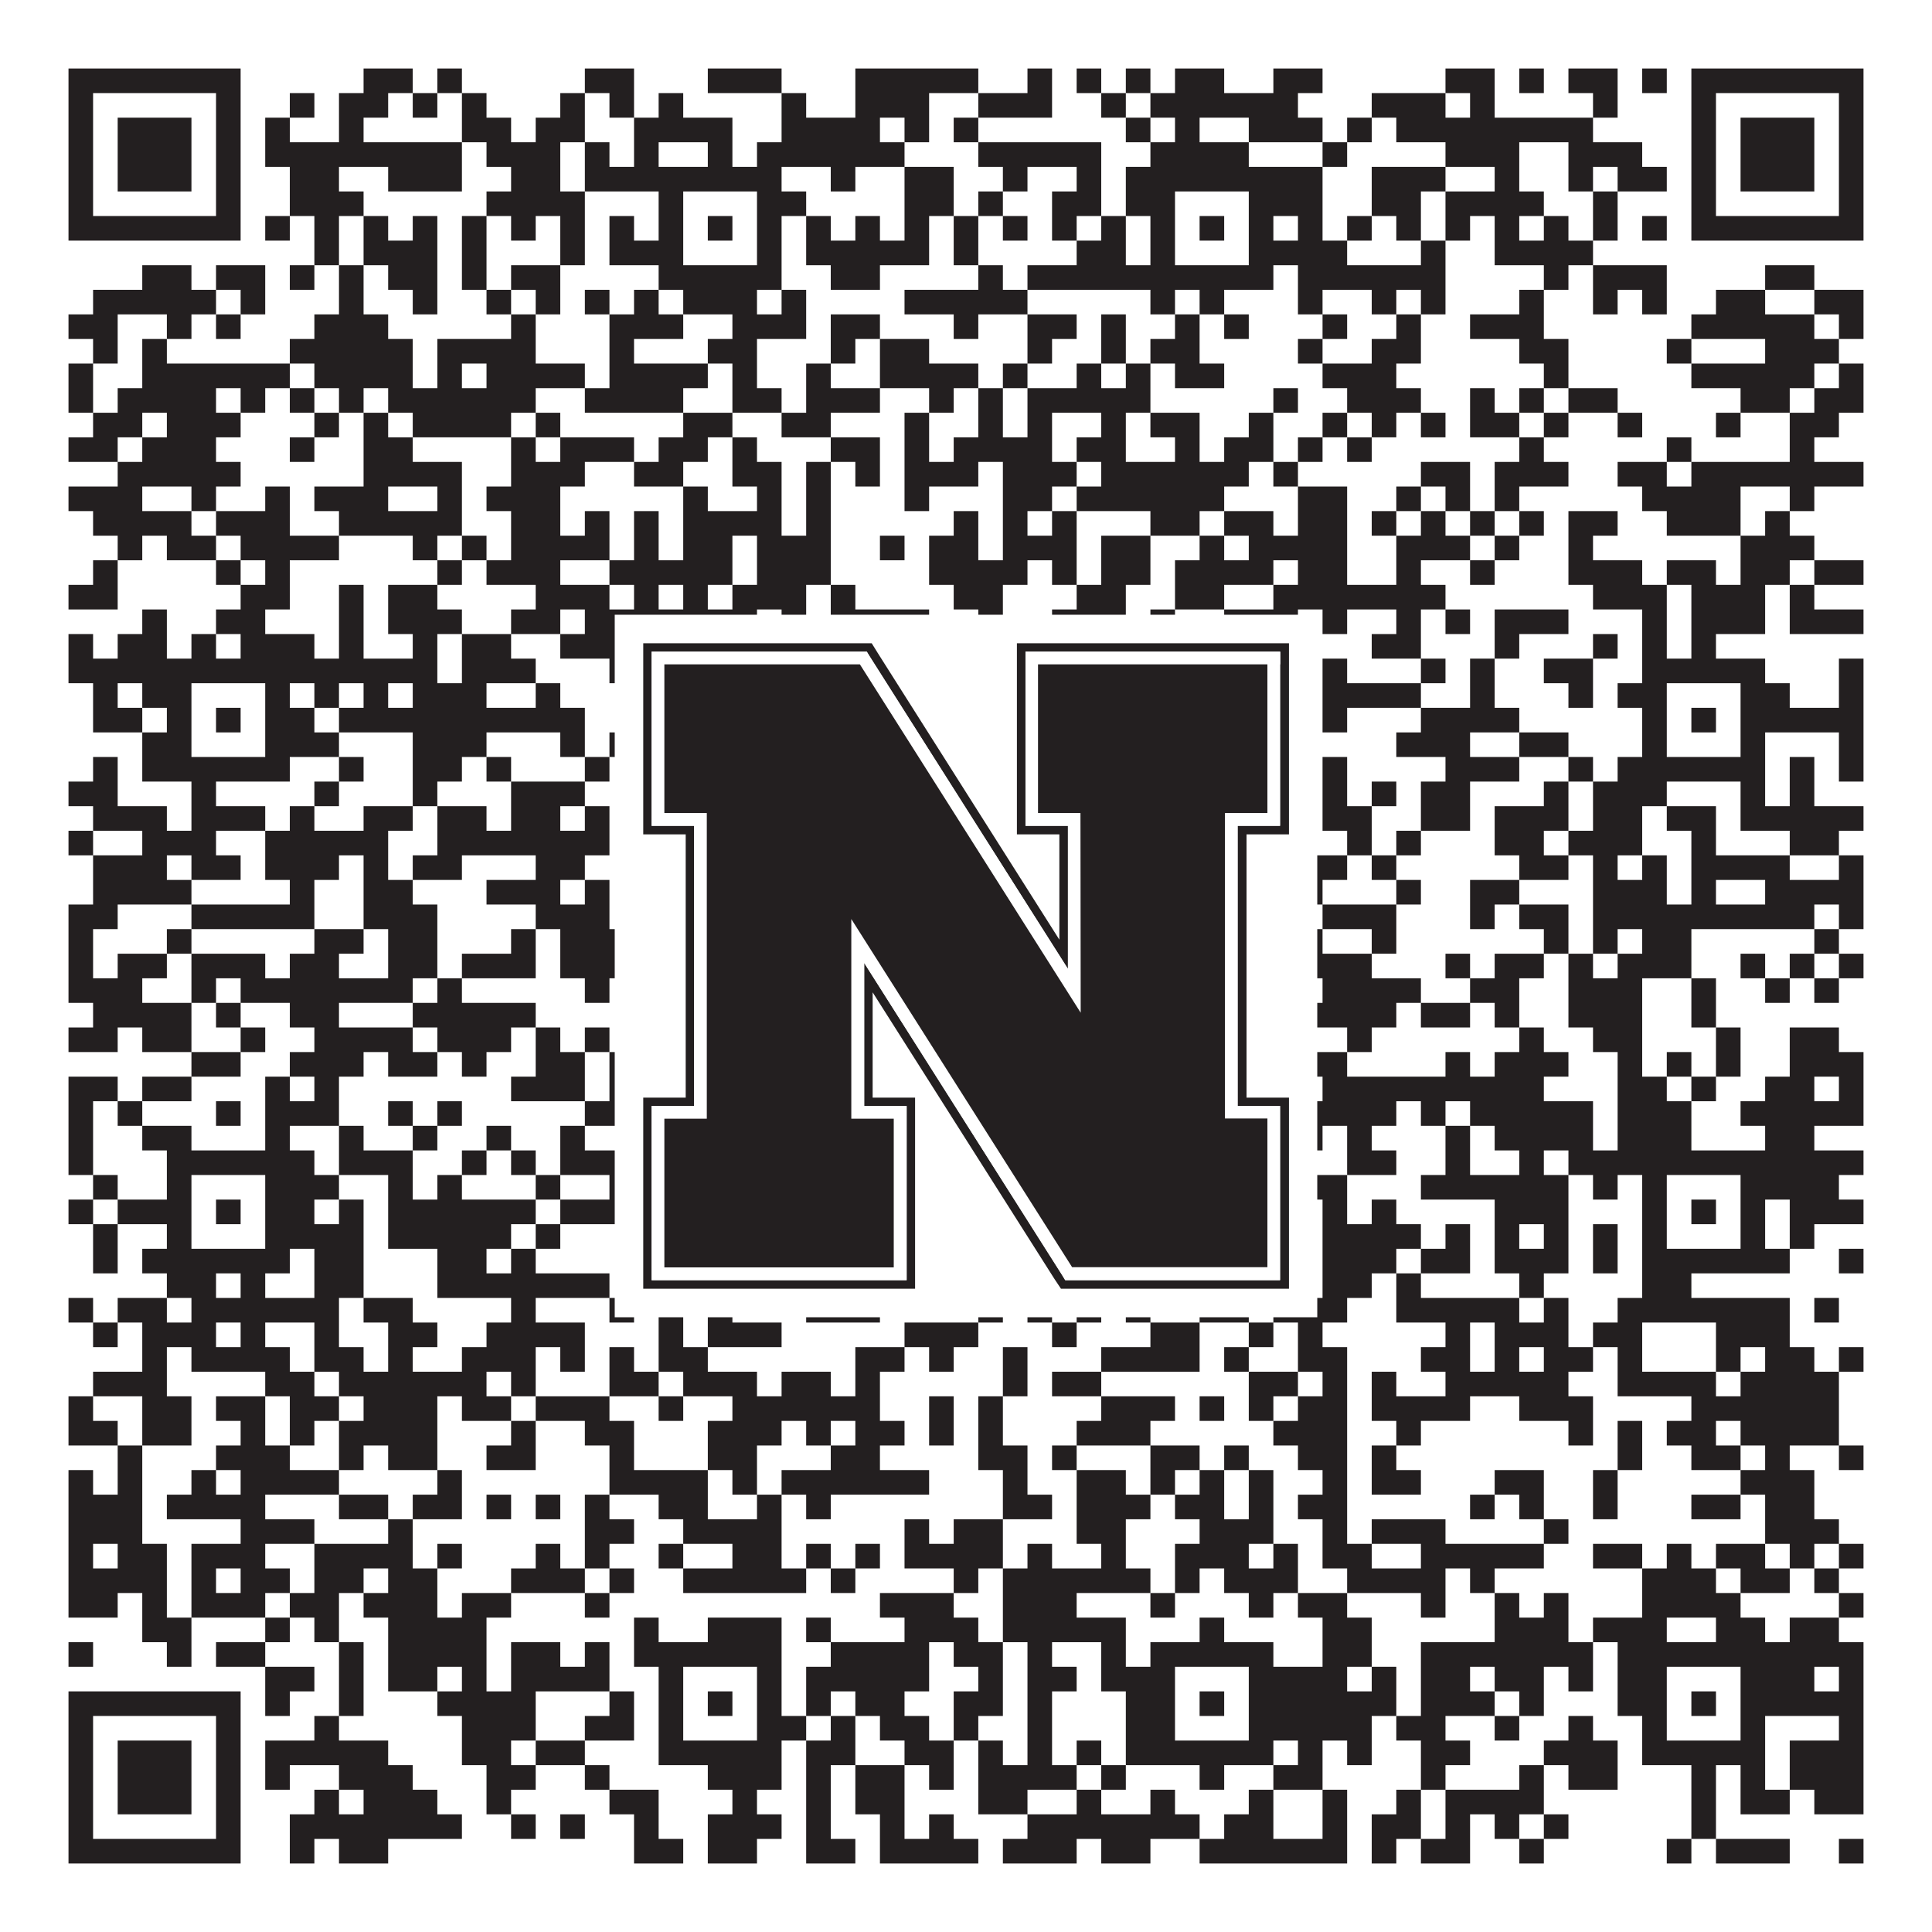 <?xml version="1.0"?>
<svg xmlns="http://www.w3.org/2000/svg" xmlns:xlink="http://www.w3.org/1999/xlink" version="1.1" width="1100px" height="1100px" viewBox="0 0 1100 1100"><rect x="0" y="0" width="1100" height="1100" fill="#ffffff" fill-opacity="1"/><path fill="#231f20" fill-opacity="1" d="M39,39L137,39L137,53L39,53ZM207,39L235,39L235,53L207,53ZM249,39L263,39L263,53L249,53ZM333,39L361,39L361,53L333,53ZM403,39L445,39L445,53L403,53ZM487,39L557,39L557,53L487,53ZM585,39L599,39L599,53L585,53ZM613,39L627,39L627,53L613,53ZM641,39L655,39L655,53L641,53ZM669,39L697,39L697,53L669,53ZM725,39L753,39L753,53L725,53ZM823,39L851,39L851,53L823,53ZM865,39L879,39L879,53L865,53ZM893,39L921,39L921,53L893,53ZM935,39L949,39L949,53L935,53ZM963,39L1061,39L1061,53L963,53ZM39,53L53,53L53,67L39,67ZM123,53L137,53L137,67L123,67ZM165,53L179,53L179,67L165,67ZM193,53L221,53L221,67L193,67ZM235,53L249,53L249,67L235,67ZM263,53L277,53L277,67L263,67ZM319,53L333,53L333,67L319,67ZM347,53L361,53L361,67L347,67ZM375,53L389,53L389,67L375,67ZM445,53L459,53L459,67L445,67ZM487,53L529,53L529,67L487,67ZM557,53L599,53L599,67L557,67ZM627,53L641,53L641,67L627,67ZM655,53L739,53L739,67L655,67ZM781,53L823,53L823,67L781,67ZM837,53L851,53L851,67L837,67ZM907,53L921,53L921,67L907,67ZM963,53L977,53L977,67L963,67ZM1047,53L1061,53L1061,67L1047,67ZM39,67L53,67L53,81L39,81ZM67,67L109,67L109,81L67,81ZM123,67L137,67L137,81L123,81ZM151,67L165,67L165,81L151,81ZM193,67L207,67L207,81L193,81ZM263,67L291,67L291,81L263,81ZM305,67L333,67L333,81L305,81ZM361,67L417,67L417,81L361,81ZM445,67L501,67L501,81L445,81ZM515,67L529,67L529,81L515,81ZM543,67L557,67L557,81L543,81ZM641,67L655,67L655,81L641,81ZM669,67L683,67L683,81L669,81ZM711,67L753,67L753,81L711,81ZM767,67L781,67L781,81L767,81ZM795,67L907,67L907,81L795,81ZM963,67L977,67L977,81L963,81ZM991,67L1033,67L1033,81L991,81ZM1047,67L1061,67L1061,81L1047,81ZM39,81L53,81L53,95L39,95ZM67,81L109,81L109,95L67,95ZM123,81L137,81L137,95L123,95ZM151,81L263,81L263,95L151,95ZM277,81L319,81L319,95L277,95ZM333,81L347,81L347,95L333,95ZM361,81L375,81L375,95L361,95ZM403,81L417,81L417,95L403,95ZM431,81L515,81L515,95L431,95ZM557,81L627,81L627,95L557,95ZM655,81L711,81L711,95L655,95ZM753,81L767,81L767,95L753,95ZM823,81L865,81L865,95L823,95ZM893,81L935,81L935,95L893,95ZM963,81L977,81L977,95L963,95ZM991,81L1033,81L1033,95L991,95ZM1047,81L1061,81L1061,95L1047,95ZM39,95L53,95L53,109L39,109ZM67,95L109,95L109,109L67,109ZM123,95L137,95L137,109L123,109ZM165,95L193,95L193,109L165,109ZM221,95L263,95L263,109L221,109ZM291,95L319,95L319,109L291,109ZM333,95L445,95L445,109L333,109ZM473,95L487,95L487,109L473,109ZM515,95L543,95L543,109L515,109ZM571,95L585,95L585,109L571,109ZM613,95L627,95L627,109L613,109ZM641,95L753,95L753,109L641,109ZM781,95L823,95L823,109L781,109ZM851,95L865,95L865,109L851,109ZM893,95L907,95L907,109L893,109ZM921,95L949,95L949,109L921,109ZM963,95L977,95L977,109L963,109ZM991,95L1033,95L1033,109L991,109ZM1047,95L1061,95L1061,109L1047,109ZM39,109L53,109L53,123L39,123ZM123,109L137,109L137,123L123,123ZM165,109L207,109L207,123L165,123ZM277,109L333,109L333,123L277,123ZM375,109L389,109L389,123L375,123ZM431,109L459,109L459,123L431,123ZM515,109L543,109L543,123L515,123ZM557,109L571,109L571,123L557,123ZM599,109L627,109L627,123L599,123ZM641,109L669,109L669,123L641,123ZM711,109L753,109L753,123L711,123ZM781,109L809,109L809,123L781,123ZM823,109L879,109L879,123L823,123ZM907,109L921,109L921,123L907,123ZM963,109L977,109L977,123L963,123ZM1047,109L1061,109L1061,123L1047,123ZM39,123L137,123L137,137L39,137ZM151,123L165,123L165,137L151,137ZM179,123L193,123L193,137L179,137ZM207,123L221,123L221,137L207,137ZM235,123L249,123L249,137L235,137ZM263,123L277,123L277,137L263,137ZM291,123L305,123L305,137L291,137ZM319,123L333,123L333,137L319,137ZM347,123L361,123L361,137L347,137ZM375,123L389,123L389,137L375,137ZM403,123L417,123L417,137L403,137ZM431,123L445,123L445,137L431,137ZM459,123L473,123L473,137L459,137ZM487,123L501,123L501,137L487,137ZM515,123L529,123L529,137L515,137ZM543,123L557,123L557,137L543,137ZM571,123L585,123L585,137L571,137ZM599,123L613,123L613,137L599,137ZM627,123L641,123L641,137L627,137ZM655,123L669,123L669,137L655,137ZM683,123L697,123L697,137L683,137ZM711,123L725,123L725,137L711,137ZM739,123L753,123L753,137L739,137ZM767,123L781,123L781,137L767,137ZM795,123L809,123L809,137L795,137ZM823,123L837,123L837,137L823,137ZM851,123L865,123L865,137L851,137ZM879,123L893,123L893,137L879,137ZM907,123L921,123L921,137L907,137ZM935,123L949,123L949,137L935,137ZM963,123L1061,123L1061,137L963,137ZM179,137L193,137L193,151L179,151ZM207,137L249,137L249,151L207,151ZM263,137L277,137L277,151L263,151ZM319,137L333,137L333,151L319,151ZM347,137L389,137L389,151L347,151ZM431,137L445,137L445,151L431,151ZM459,137L529,137L529,151L459,151ZM543,137L557,137L557,151L543,151ZM613,137L641,137L641,151L613,151ZM655,137L669,137L669,151L655,151ZM711,137L767,137L767,151L711,151ZM809,137L823,137L823,151L809,151ZM851,137L907,137L907,151L851,151ZM81,151L109,151L109,165L81,165ZM123,151L151,151L151,165L123,165ZM165,151L179,151L179,165L165,165ZM193,151L207,151L207,165L193,165ZM221,151L249,151L249,165L221,165ZM263,151L277,151L277,165L263,165ZM291,151L319,151L319,165L291,165ZM375,151L445,151L445,165L375,165ZM473,151L501,151L501,165L473,165ZM557,151L571,151L571,165L557,165ZM585,151L725,151L725,165L585,165ZM739,151L823,151L823,165L739,165ZM879,151L893,151L893,165L879,165ZM907,151L949,151L949,165L907,165ZM1005,151L1033,151L1033,165L1005,165ZM53,165L123,165L123,179L53,179ZM137,165L151,165L151,179L137,179ZM193,165L207,165L207,179L193,179ZM235,165L249,165L249,179L235,179ZM277,165L291,165L291,179L277,179ZM305,165L319,165L319,179L305,179ZM333,165L347,165L347,179L333,179ZM361,165L375,165L375,179L361,179ZM389,165L431,165L431,179L389,179ZM445,165L459,165L459,179L445,179ZM515,165L585,165L585,179L515,179ZM655,165L669,165L669,179L655,179ZM683,165L697,165L697,179L683,179ZM739,165L753,165L753,179L739,179ZM781,165L795,165L795,179L781,179ZM809,165L823,165L823,179L809,179ZM865,165L879,165L879,179L865,179ZM907,165L921,165L921,179L907,179ZM935,165L949,165L949,179L935,179ZM977,165L1005,165L1005,179L977,179ZM1033,165L1061,165L1061,179L1033,179ZM39,179L67,179L67,193L39,193ZM95,179L109,179L109,193L95,193ZM123,179L137,179L137,193L123,193ZM179,179L221,179L221,193L179,193ZM291,179L305,179L305,193L291,193ZM347,179L389,179L389,193L347,193ZM417,179L459,179L459,193L417,193ZM473,179L501,179L501,193L473,193ZM543,179L557,179L557,193L543,193ZM585,179L613,179L613,193L585,193ZM627,179L641,179L641,193L627,193ZM669,179L683,179L683,193L669,193ZM697,179L711,179L711,193L697,193ZM753,179L767,179L767,193L753,193ZM795,179L809,179L809,193L795,193ZM837,179L879,179L879,193L837,193ZM963,179L1033,179L1033,193L963,193ZM1047,179L1061,179L1061,193L1047,193ZM53,193L67,193L67,207L53,207ZM81,193L95,193L95,207L81,207ZM165,193L235,193L235,207L165,207ZM249,193L305,193L305,207L249,207ZM347,193L361,193L361,207L347,207ZM403,193L431,193L431,207L403,207ZM473,193L487,193L487,207L473,207ZM501,193L529,193L529,207L501,207ZM585,193L599,193L599,207L585,207ZM627,193L641,193L641,207L627,207ZM655,193L683,193L683,207L655,207ZM739,193L753,193L753,207L739,207ZM781,193L809,193L809,207L781,207ZM865,193L893,193L893,207L865,207ZM949,193L963,193L963,207L949,207ZM1005,193L1047,193L1047,207L1005,207ZM39,207L53,207L53,221L39,221ZM81,207L165,207L165,221L81,221ZM179,207L235,207L235,221L179,221ZM249,207L263,207L263,221L249,221ZM277,207L333,207L333,221L277,221ZM347,207L403,207L403,221L347,221ZM417,207L431,207L431,221L417,221ZM459,207L473,207L473,221L459,221ZM501,207L557,207L557,221L501,221ZM571,207L585,207L585,221L571,221ZM613,207L627,207L627,221L613,221ZM641,207L655,207L655,221L641,221ZM669,207L697,207L697,221L669,221ZM753,207L795,207L795,221L753,221ZM879,207L893,207L893,221L879,221ZM963,207L1033,207L1033,221L963,221ZM1047,207L1061,207L1061,221L1047,221ZM39,221L53,221L53,235L39,235ZM67,221L123,221L123,235L67,235ZM137,221L151,221L151,235L137,235ZM165,221L179,221L179,235L165,235ZM193,221L207,221L207,235L193,235ZM221,221L305,221L305,235L221,235ZM333,221L389,221L389,235L333,235ZM417,221L445,221L445,235L417,235ZM459,221L501,221L501,235L459,235ZM529,221L543,221L543,235L529,235ZM557,221L571,221L571,235L557,235ZM585,221L655,221L655,235L585,235ZM725,221L739,221L739,235L725,235ZM767,221L809,221L809,235L767,235ZM837,221L851,221L851,235L837,235ZM865,221L879,221L879,235L865,235ZM893,221L921,221L921,235L893,235ZM991,221L1019,221L1019,235L991,235ZM1033,221L1061,221L1061,235L1033,235ZM53,235L81,235L81,249L53,249ZM95,235L137,235L137,249L95,249ZM179,235L193,235L193,249L179,249ZM207,235L221,235L221,249L207,249ZM235,235L291,235L291,249L235,249ZM305,235L319,235L319,249L305,249ZM389,235L417,235L417,249L389,249ZM445,235L473,235L473,249L445,249ZM515,235L529,235L529,249L515,249ZM557,235L571,235L571,249L557,249ZM585,235L599,235L599,249L585,249ZM627,235L641,235L641,249L627,249ZM655,235L683,235L683,249L655,249ZM711,235L725,235L725,249L711,249ZM753,235L767,235L767,249L753,249ZM781,235L795,235L795,249L781,249ZM809,235L823,235L823,249L809,249ZM837,235L865,235L865,249L837,249ZM879,235L893,235L893,249L879,249ZM921,235L935,235L935,249L921,249ZM977,235L991,235L991,249L977,249ZM1019,235L1047,235L1047,249L1019,249ZM39,249L67,249L67,263L39,263ZM81,249L123,249L123,263L81,263ZM165,249L179,249L179,263L165,263ZM207,249L235,249L235,263L207,263ZM291,249L305,249L305,263L291,263ZM319,249L361,249L361,263L319,263ZM375,249L403,249L403,263L375,263ZM417,249L431,249L431,263L417,263ZM473,249L501,249L501,263L473,263ZM515,249L529,249L529,263L515,263ZM543,249L599,249L599,263L543,263ZM613,249L641,249L641,263L613,263ZM669,249L683,249L683,263L669,263ZM697,249L725,249L725,263L697,263ZM739,249L753,249L753,263L739,263ZM767,249L781,249L781,263L767,263ZM865,249L879,249L879,263L865,263ZM949,249L963,249L963,263L949,263ZM1019,249L1033,249L1033,263L1019,263ZM67,263L137,263L137,277L67,277ZM207,263L263,263L263,277L207,277ZM291,263L333,263L333,277L291,277ZM361,263L389,263L389,277L361,277ZM417,263L445,263L445,277L417,277ZM459,263L473,263L473,277L459,277ZM487,263L501,263L501,277L487,277ZM515,263L557,263L557,277L515,277ZM571,263L613,263L613,277L571,277ZM627,263L711,263L711,277L627,277ZM725,263L739,263L739,277L725,277ZM809,263L837,263L837,277L809,277ZM851,263L893,263L893,277L851,277ZM921,263L949,263L949,277L921,277ZM963,263L1061,263L1061,277L963,277ZM39,277L81,277L81,291L39,291ZM109,277L123,277L123,291L109,291ZM151,277L165,277L165,291L151,291ZM179,277L221,277L221,291L179,291ZM249,277L263,277L263,291L249,291ZM277,277L319,277L319,291L277,291ZM389,277L403,277L403,291L389,291ZM431,277L445,277L445,291L431,291ZM459,277L473,277L473,291L459,291ZM515,277L529,277L529,291L515,291ZM571,277L599,277L599,291L571,291ZM613,277L697,277L697,291L613,291ZM739,277L767,277L767,291L739,291ZM795,277L809,277L809,291L795,291ZM823,277L837,277L837,291L823,291ZM851,277L865,277L865,291L851,291ZM935,277L991,277L991,291L935,291ZM1019,277L1033,277L1033,291L1019,291ZM53,291L109,291L109,305L53,305ZM123,291L165,291L165,305L123,305ZM193,291L263,291L263,305L193,305ZM291,291L319,291L319,305L291,305ZM333,291L347,291L347,305L333,305ZM361,291L375,291L375,305L361,305ZM389,291L445,291L445,305L389,305ZM459,291L473,291L473,305L459,305ZM543,291L557,291L557,305L543,305ZM571,291L585,291L585,305L571,305ZM599,291L613,291L613,305L599,305ZM655,291L683,291L683,305L655,305ZM697,291L725,291L725,305L697,305ZM739,291L767,291L767,305L739,305ZM781,291L795,291L795,305L781,305ZM809,291L823,291L823,305L809,305ZM837,291L851,291L851,305L837,305ZM865,291L879,291L879,305L865,305ZM893,291L921,291L921,305L893,305ZM949,291L991,291L991,305L949,305ZM1005,291L1019,291L1019,305L1005,305ZM67,305L81,305L81,319L67,319ZM95,305L123,305L123,319L95,319ZM137,305L193,305L193,319L137,319ZM235,305L249,305L249,319L235,319ZM263,305L277,305L277,319L263,319ZM291,305L347,305L347,319L291,319ZM361,305L375,305L375,319L361,319ZM389,305L417,305L417,319L389,319ZM431,305L473,305L473,319L431,319ZM501,305L515,305L515,319L501,319ZM529,305L557,305L557,319L529,319ZM571,305L613,305L613,319L571,319ZM627,305L655,305L655,319L627,319ZM683,305L697,305L697,319L683,319ZM711,305L767,305L767,319L711,319ZM795,305L837,305L837,319L795,319ZM851,305L865,305L865,319L851,319ZM893,305L907,305L907,319L893,319ZM991,305L1033,305L1033,319L991,319ZM53,319L67,319L67,333L53,333ZM123,319L137,319L137,333L123,333ZM151,319L165,319L165,333L151,333ZM249,319L263,319L263,333L249,333ZM277,319L319,319L319,333L277,333ZM347,319L417,319L417,333L347,333ZM431,319L473,319L473,333L431,333ZM529,319L585,319L585,333L529,333ZM599,319L613,319L613,333L599,333ZM627,319L655,319L655,333L627,333ZM669,319L725,319L725,333L669,333ZM739,319L767,319L767,333L739,333ZM795,319L809,319L809,333L795,333ZM837,319L851,319L851,333L837,333ZM893,319L935,319L935,333L893,333ZM949,319L977,319L977,333L949,333ZM991,319L1019,319L1019,333L991,333ZM1033,319L1061,319L1061,333L1033,333ZM39,333L67,333L67,347L39,347ZM137,333L165,333L165,347L137,347ZM193,333L207,333L207,347L193,347ZM221,333L249,333L249,347L221,347ZM305,333L347,333L347,347L305,347ZM361,333L375,333L375,347L361,347ZM389,333L403,333L403,347L389,347ZM417,333L459,333L459,347L417,347ZM473,333L487,333L487,347L473,347ZM543,333L571,333L571,347L543,347ZM613,333L641,333L641,347L613,347ZM669,333L697,333L697,347L669,347ZM725,333L823,333L823,347L725,347ZM907,333L949,333L949,347L907,347ZM963,333L1005,333L1005,347L963,347ZM1019,333L1033,333L1033,347L1019,347ZM81,347L95,347L95,361L81,361ZM123,347L151,347L151,361L123,361ZM193,347L207,347L207,361L193,361ZM221,347L263,347L263,361L221,361ZM291,347L319,347L319,361L291,361ZM333,347L431,347L431,361L333,361ZM445,347L459,347L459,361L445,361ZM473,347L529,347L529,361L473,361ZM557,347L571,347L571,361L557,361ZM599,347L641,347L641,361L599,361ZM655,347L669,347L669,361L655,361ZM697,347L739,347L739,361L697,361ZM753,347L767,347L767,361L753,361ZM795,347L809,347L809,361L795,361ZM823,347L837,347L837,361L823,361ZM851,347L893,347L893,361L851,361ZM935,347L949,347L949,361L935,361ZM963,347L1005,347L1005,361L963,361ZM1019,347L1061,347L1061,361L1019,361ZM39,361L53,361L53,375L39,375ZM67,361L95,361L95,375L67,375ZM109,361L123,361L123,375L109,375ZM137,361L179,361L179,375L137,375ZM193,361L207,361L207,375L193,375ZM235,361L249,361L249,375L235,375ZM263,361L291,361L291,375L263,375ZM319,361L389,361L389,375L319,375ZM403,361L417,361L417,375L403,375ZM445,361L473,361L473,375L445,375ZM487,361L501,361L501,375L487,375ZM515,361L599,361L599,375L515,375ZM627,361L669,361L669,375L627,375ZM683,361L697,361L697,375L683,375ZM711,361L725,361L725,375L711,375ZM781,361L809,361L809,375L781,375ZM851,361L865,361L865,375L851,375ZM907,361L921,361L921,375L907,375ZM935,361L949,361L949,375L935,375ZM963,361L977,361L977,375L963,375ZM39,375L249,375L249,389L39,389ZM263,375L305,375L305,389L263,389ZM347,375L445,375L445,389L347,389ZM459,375L473,375L473,389L459,389ZM487,375L529,375L529,389L487,389ZM543,375L557,375L557,389L543,389ZM599,375L739,375L739,389L599,389ZM753,375L767,375L767,389L753,389ZM809,375L823,375L823,389L809,389ZM837,375L851,375L851,389L837,389ZM879,375L907,375L907,389L879,389ZM935,375L1005,375L1005,389L935,389ZM1047,375L1061,375L1061,389L1047,389ZM53,389L67,389L67,403L53,403ZM81,389L109,389L109,403L81,403ZM151,389L165,389L165,403L151,403ZM179,389L193,389L193,403L179,403ZM207,389L221,389L221,403L207,403ZM235,389L277,389L277,403L235,403ZM305,389L319,389L319,403L305,403ZM375,389L389,389L389,403L375,403ZM431,389L445,389L445,403L431,403ZM473,389L487,389L487,403L473,403ZM501,389L515,389L515,403L501,403ZM529,389L641,389L641,403L529,403ZM655,389L669,389L669,403L655,403ZM711,389L739,389L739,403L711,403ZM753,389L809,389L809,403L753,403ZM837,389L851,389L851,403L837,403ZM893,389L907,389L907,403L893,403ZM921,389L949,389L949,403L921,403ZM991,389L1019,389L1019,403L991,403ZM1047,389L1061,389L1061,403L1047,403ZM53,403L81,403L81,417L53,417ZM95,403L109,403L109,417L95,417ZM123,403L137,403L137,417L123,417ZM151,403L179,403L179,417L151,417ZM193,403L333,403L333,417L193,417ZM375,403L389,403L389,417L375,417ZM403,403L417,403L417,417L403,417ZM431,403L445,403L445,417L431,417ZM459,403L473,403L473,417L459,417ZM487,403L501,403L501,417L487,417ZM529,403L557,403L557,417L529,417ZM599,403L613,403L613,417L599,417ZM641,403L669,403L669,417L641,417ZM683,403L697,403L697,417L683,417ZM711,403L725,403L725,417L711,417ZM753,403L767,403L767,417L753,417ZM809,403L865,403L865,417L809,417ZM935,403L949,403L949,417L935,417ZM963,403L977,403L977,417L963,417ZM991,403L1061,403L1061,417L991,417ZM81,417L109,417L109,431L81,431ZM151,417L193,417L193,431L151,431ZM235,417L277,417L277,431L235,431ZM319,417L333,417L333,431L319,431ZM347,417L361,417L361,431L347,431ZM375,417L389,417L389,431L375,431ZM431,417L445,417L445,431L431,431ZM459,417L487,417L487,431L459,431ZM543,417L571,417L571,431L543,431ZM585,417L641,417L641,431L585,431ZM655,417L669,417L669,431L655,431ZM711,417L725,417L725,431L711,431ZM795,417L837,417L837,431L795,431ZM865,417L893,417L893,431L865,431ZM935,417L949,417L949,431L935,431ZM991,417L1005,417L1005,431L991,431ZM1047,417L1061,417L1061,431L1047,431ZM53,431L67,431L67,445L53,445ZM81,431L165,431L165,445L81,445ZM193,431L207,431L207,445L193,445ZM235,431L263,431L263,445L235,445ZM277,431L291,431L291,445L277,445ZM333,431L347,431L347,445L333,445ZM361,431L445,431L445,445L361,445ZM459,431L515,431L515,445L459,445ZM529,431L543,431L543,445L529,445ZM557,431L571,431L571,445L557,445ZM613,431L627,431L627,445L613,445ZM655,431L739,431L739,445L655,445ZM753,431L767,431L767,445L753,445ZM823,431L865,431L865,445L823,445ZM893,431L907,431L907,445L893,445ZM921,431L1005,431L1005,445L921,445ZM1019,431L1033,431L1033,445L1019,445ZM1047,431L1061,431L1061,445L1047,445ZM39,445L67,445L67,459L39,459ZM109,445L123,445L123,459L109,459ZM179,445L193,445L193,459L179,459ZM235,445L249,445L249,459L235,459ZM291,445L333,445L333,459L291,459ZM375,445L389,445L389,459L375,459ZM403,445L431,445L431,459L403,459ZM445,445L459,445L459,459L445,459ZM473,445L501,445L501,459L473,459ZM515,445L543,445L543,459L515,459ZM557,445L585,445L585,459L557,459ZM599,445L627,445L627,459L599,459ZM641,445L669,445L669,459L641,459ZM683,445L711,445L711,459L683,459ZM725,445L739,445L739,459L725,459ZM753,445L767,445L767,459L753,459ZM781,445L795,445L795,459L781,459ZM809,445L837,445L837,459L809,459ZM879,445L893,445L893,459L879,459ZM907,445L949,445L949,459L907,459ZM991,445L1005,445L1005,459L991,459ZM1019,445L1033,445L1033,459L1019,459ZM53,459L95,459L95,473L53,473ZM109,459L151,459L151,473L109,473ZM165,459L179,459L179,473L165,473ZM207,459L235,459L235,473L207,473ZM249,459L277,459L277,473L249,473ZM291,459L319,459L319,473L291,473ZM333,459L347,459L347,473L333,473ZM403,459L431,459L431,473L403,473ZM445,459L459,459L459,473L445,473ZM529,459L543,459L543,473L529,473ZM585,459L599,459L599,473L585,473ZM613,459L641,459L641,473L613,473ZM669,459L683,459L683,473L669,473ZM697,459L711,459L711,473L697,473ZM725,459L739,459L739,473L725,473ZM753,459L781,459L781,473L753,473ZM809,459L837,459L837,473L809,473ZM851,459L893,459L893,473L851,473ZM907,459L935,459L935,473L907,473ZM949,459L977,459L977,473L949,473ZM991,459L1061,459L1061,473L991,473ZM39,473L53,473L53,487L39,487ZM81,473L123,473L123,487L81,487ZM151,473L221,473L221,487L151,487ZM249,473L347,473L347,487L249,487ZM375,473L403,473L403,487L375,487ZM417,473L445,473L445,487L417,487ZM473,473L515,473L515,487L473,487ZM543,473L571,473L571,487L543,487ZM655,473L683,473L683,487L655,487ZM697,473L739,473L739,487L697,487ZM767,473L781,473L781,487L767,487ZM795,473L809,473L809,487L795,487ZM851,473L879,473L879,487L851,487ZM893,473L935,473L935,487L893,487ZM963,473L977,473L977,487L963,487ZM1019,473L1047,473L1047,487L1019,487ZM53,487L95,487L95,501L53,501ZM109,487L137,487L137,501L109,501ZM151,487L193,487L193,501L151,501ZM207,487L221,487L221,501L207,501ZM235,487L263,487L263,501L235,501ZM305,487L333,487L333,501L305,501ZM389,487L417,487L417,501L389,501ZM431,487L445,487L445,501L431,501ZM459,487L473,487L473,501L459,501ZM487,487L515,487L515,501L487,501ZM529,487L543,487L543,501L529,501ZM557,487L585,487L585,501L557,501ZM613,487L627,487L627,501L613,501ZM641,487L655,487L655,501L641,501ZM725,487L767,487L767,501L725,501ZM781,487L795,487L795,501L781,501ZM865,487L893,487L893,501L865,501ZM907,487L921,487L921,501L907,501ZM935,487L949,487L949,501L935,501ZM963,487L1019,487L1019,501L963,501ZM1047,487L1061,487L1061,501L1047,501ZM53,501L109,501L109,515L53,515ZM165,501L179,501L179,515L165,515ZM207,501L235,501L235,515L207,515ZM277,501L319,501L319,515L277,515ZM333,501L347,501L347,515L333,515ZM375,501L417,501L417,515L375,515ZM445,501L473,501L473,515L445,515ZM487,501L501,501L501,515L487,515ZM515,501L529,501L529,515L515,515ZM543,501L557,501L557,515L543,515ZM683,501L697,501L697,515L683,515ZM739,501L753,501L753,515L739,515ZM795,501L809,501L809,515L795,515ZM837,501L865,501L865,515L837,515ZM907,501L949,501L949,515L907,515ZM963,501L977,501L977,515L963,515ZM1005,501L1061,501L1061,515L1005,515ZM39,515L67,515L67,529L39,529ZM109,515L179,515L179,529L109,529ZM207,515L249,515L249,529L207,529ZM305,515L347,515L347,529L305,529ZM361,515L389,515L389,529L361,529ZM403,515L473,515L473,529L403,529ZM501,515L515,515L515,529L501,529ZM557,515L627,515L627,529L557,529ZM655,515L669,515L669,529L655,529ZM697,515L725,515L725,529L697,529ZM753,515L795,515L795,529L753,529ZM837,515L851,515L851,529L837,529ZM865,515L893,515L893,529L865,529ZM907,515L1033,515L1033,529L907,529ZM1047,515L1061,515L1061,529L1047,529ZM39,529L53,529L53,543L39,543ZM95,529L109,529L109,543L95,543ZM179,529L207,529L207,543L179,543ZM221,529L249,529L249,543L221,543ZM291,529L305,529L305,543L291,543ZM319,529L361,529L361,543L319,543ZM375,529L431,529L431,543L375,543ZM473,529L529,529L529,543L473,543ZM543,529L557,529L557,543L543,543ZM571,529L585,529L585,543L571,543ZM599,529L613,529L613,543L599,543ZM627,529L641,529L641,543L627,543ZM697,529L725,529L725,543L697,543ZM739,529L753,529L753,543L739,543ZM781,529L795,529L795,543L781,543ZM879,529L893,529L893,543L879,543ZM907,529L921,529L921,543L907,543ZM935,529L963,529L963,543L935,543ZM1033,529L1047,529L1047,543L1033,543ZM39,543L53,543L53,557L39,557ZM67,543L95,543L95,557L67,557ZM109,543L151,543L151,557L109,557ZM165,543L193,543L193,557L165,557ZM221,543L249,543L249,557L221,557ZM263,543L305,543L305,557L263,557ZM319,543L375,543L375,557L319,557ZM459,543L473,543L473,557L459,557ZM501,543L515,543L515,557L501,557ZM529,543L543,543L543,557L529,557ZM557,543L571,543L571,557L557,557ZM599,543L613,543L613,557L599,557ZM627,543L683,543L683,557L627,557ZM697,543L711,543L711,557L697,557ZM739,543L781,543L781,557L739,557ZM823,543L837,543L837,557L823,557ZM851,543L879,543L879,557L851,557ZM893,543L907,543L907,557L893,557ZM921,543L963,543L963,557L921,557ZM991,543L1005,543L1005,557L991,557ZM1019,543L1033,543L1033,557L1019,557ZM1047,543L1061,543L1061,557L1047,557ZM39,557L81,557L81,571L39,571ZM109,557L123,557L123,571L109,571ZM137,557L235,557L235,571L137,571ZM249,557L263,557L263,571L249,571ZM333,557L347,557L347,571L333,571ZM389,557L403,557L403,571L389,571ZM445,557L459,557L459,571L445,571ZM501,557L515,557L515,571L501,571ZM529,557L571,557L571,571L529,571ZM585,557L599,557L599,571L585,571ZM627,557L641,557L641,571L627,571ZM655,557L669,557L669,571L655,571ZM753,557L809,557L809,571L753,571ZM837,557L865,557L865,571L837,571ZM893,557L935,557L935,571L893,571ZM963,557L977,557L977,571L963,571ZM1005,557L1019,557L1019,571L1005,571ZM1033,557L1047,557L1047,571L1033,571ZM53,571L109,571L109,585L53,585ZM123,571L137,571L137,585L123,585ZM165,571L193,571L193,585L165,585ZM235,571L305,571L305,585L235,585ZM361,571L375,571L375,585L361,585ZM417,571L529,571L529,585L417,585ZM599,571L627,571L627,585L599,585ZM641,571L669,571L669,585L641,585ZM697,571L711,571L711,585L697,585ZM725,571L795,571L795,585L725,585ZM809,571L837,571L837,585L809,585ZM851,571L865,571L865,585L851,585ZM893,571L935,571L935,585L893,585ZM963,571L977,571L977,585L963,585ZM39,585L67,585L67,599L39,599ZM81,585L109,585L109,599L81,599ZM137,585L151,585L151,599L137,599ZM179,585L235,585L235,599L179,599ZM249,585L291,585L291,599L249,599ZM305,585L319,585L319,599L305,599ZM333,585L347,585L347,599L333,599ZM361,585L417,585L417,599L361,599ZM431,585L445,585L445,599L431,599ZM473,585L487,585L487,599L473,599ZM529,585L585,585L585,599L529,599ZM613,585L627,585L627,599L613,599ZM641,585L655,585L655,599L641,599ZM669,585L683,585L683,599L669,599ZM767,585L781,585L781,599L767,599ZM865,585L879,585L879,599L865,599ZM907,585L935,585L935,599L907,599ZM977,585L991,585L991,599L977,599ZM1019,585L1047,585L1047,599L1019,599ZM109,599L137,599L137,613L109,613ZM165,599L207,599L207,613L165,613ZM221,599L249,599L249,613L221,613ZM263,599L277,599L277,613L263,613ZM305,599L333,599L333,613L305,613ZM347,599L417,599L417,613L347,613ZM445,599L473,599L473,613L445,613ZM487,599L501,599L501,613L487,613ZM515,599L529,599L529,613L515,613ZM543,599L557,599L557,613L543,613ZM599,599L641,599L641,613L599,613ZM655,599L669,599L669,613L655,613ZM725,599L767,599L767,613L725,613ZM823,599L837,599L837,613L823,613ZM851,599L893,599L893,613L851,613ZM921,599L935,599L935,613L921,613ZM949,599L963,599L963,613L949,613ZM977,599L991,599L991,613L977,613ZM1019,599L1061,599L1061,613L1019,613ZM39,613L67,613L67,627L39,627ZM81,613L109,613L109,627L81,627ZM151,613L165,613L165,627L151,627ZM179,613L193,613L193,627L179,627ZM291,613L333,613L333,627L291,627ZM347,613L361,613L361,627L347,627ZM403,613L417,613L417,627L403,627ZM543,613L557,613L557,627L543,627ZM585,613L613,613L613,627L585,627ZM641,613L725,613L725,627L641,627ZM753,613L879,613L879,627L753,627ZM921,613L949,613L949,627L921,627ZM963,613L977,613L977,627L963,627ZM1005,613L1033,613L1033,627L1005,627ZM1047,613L1061,613L1061,627L1047,627ZM39,627L53,627L53,641L39,641ZM67,627L81,627L81,641L67,641ZM123,627L137,627L137,641L123,641ZM151,627L193,627L193,641L151,641ZM221,627L235,627L235,641L221,641ZM249,627L263,627L263,641L249,641ZM333,627L361,627L361,641L333,641ZM403,627L445,627L445,641L403,641ZM459,627L473,627L473,641L459,641ZM487,627L501,627L501,641L487,641ZM543,627L557,627L557,641L543,641ZM571,627L599,627L599,641L571,641ZM641,627L683,627L683,641L641,641ZM697,627L711,627L711,641L697,641ZM725,627L795,627L795,641L725,641ZM809,627L823,627L823,641L809,641ZM837,627L907,627L907,641L837,641ZM921,627L963,627L963,641L921,641ZM991,627L1061,627L1061,641L991,641ZM39,641L53,641L53,655L39,655ZM81,641L109,641L109,655L81,655ZM151,641L165,641L165,655L151,655ZM193,641L207,641L207,655L193,655ZM235,641L249,641L249,655L235,655ZM277,641L291,641L291,655L277,655ZM319,641L333,641L333,655L319,655ZM375,641L389,641L389,655L375,655ZM445,641L459,641L459,655L445,655ZM473,641L501,641L501,655L473,655ZM515,641L529,641L529,655L515,655ZM543,641L557,641L557,655L543,655ZM571,641L585,641L585,655L571,655ZM599,641L641,641L641,655L599,655ZM669,641L683,641L683,655L669,655ZM697,641L711,641L711,655L697,655ZM725,641L753,641L753,655L725,655ZM767,641L781,641L781,655L767,655ZM823,641L837,641L837,655L823,655ZM851,641L907,641L907,655L851,655ZM921,641L963,641L963,655L921,655ZM1005,641L1033,641L1033,655L1005,655ZM39,655L53,655L53,669L39,669ZM95,655L179,655L179,669L95,669ZM193,655L235,655L235,669L193,669ZM263,655L277,655L277,669L263,669ZM291,655L305,655L305,669L291,669ZM319,655L361,655L361,669L319,669ZM375,655L445,655L445,669L375,669ZM529,655L543,655L543,669L529,669ZM571,655L585,655L585,669L571,669ZM599,655L613,655L613,669L599,669ZM641,655L725,655L725,669L641,669ZM767,655L795,655L795,669L767,669ZM823,655L837,655L837,669L823,669ZM865,655L879,655L879,669L865,669ZM893,655L1061,655L1061,669L893,669ZM53,669L67,669L67,683L53,683ZM95,669L109,669L109,683L95,683ZM151,669L193,669L193,683L151,683ZM221,669L235,669L235,683L221,683ZM249,669L263,669L263,683L249,683ZM305,669L319,669L319,683L305,683ZM347,669L361,669L361,683L347,683ZM375,669L389,669L389,683L375,683ZM431,669L445,669L445,683L431,683ZM473,669L487,669L487,683L473,683ZM501,669L529,669L529,683L501,683ZM543,669L557,669L557,683L543,683ZM571,669L599,669L599,683L571,683ZM655,669L669,669L669,683L655,683ZM711,669L767,669L767,683L711,683ZM809,669L893,669L893,683L809,683ZM907,669L921,669L921,683L907,683ZM935,669L949,669L949,683L935,683ZM991,669L1047,669L1047,683L991,683ZM39,683L53,683L53,697L39,697ZM67,683L109,683L109,697L67,697ZM123,683L137,683L137,697L123,697ZM151,683L179,683L179,697L151,697ZM193,683L207,683L207,697L193,697ZM221,683L305,683L305,697L221,697ZM319,683L389,683L389,697L319,697ZM403,683L417,683L417,697L403,697ZM431,683L473,683L473,697L431,697ZM487,683L501,683L501,697L487,697ZM515,683L543,683L543,697L515,697ZM557,683L571,683L571,697L557,697ZM599,683L613,683L613,697L599,697ZM641,683L669,683L669,697L641,697ZM683,683L697,683L697,697L683,697ZM711,683L739,683L739,697L711,697ZM753,683L767,683L767,697L753,697ZM781,683L795,683L795,697L781,697ZM851,683L893,683L893,697L851,697ZM935,683L949,683L949,697L935,697ZM963,683L977,683L977,697L963,697ZM991,683L1005,683L1005,697L991,697ZM1019,683L1061,683L1061,697L1019,697ZM53,697L67,697L67,711L53,711ZM95,697L109,697L109,711L95,711ZM151,697L207,697L207,711L151,711ZM221,697L291,697L291,711L221,711ZM305,697L319,697L319,711L305,711ZM361,697L389,697L389,711L361,711ZM431,697L445,697L445,711L431,711ZM459,697L515,697L515,711L459,711ZM529,697L543,697L543,711L529,711ZM571,697L613,697L613,711L571,711ZM627,697L669,697L669,711L627,711ZM711,697L725,697L725,711L711,711ZM753,697L809,697L809,711L753,711ZM823,697L837,697L837,711L823,711ZM851,697L865,697L865,711L851,711ZM879,697L893,697L893,711L879,711ZM907,697L921,697L921,711L907,711ZM935,697L949,697L949,711L935,711ZM991,697L1005,697L1005,711L991,711ZM1019,697L1033,697L1033,711L1019,711ZM53,711L67,711L67,725L53,725ZM81,711L165,711L165,725L81,725ZM179,711L207,711L207,725L179,725ZM249,711L277,711L277,725L249,725ZM291,711L305,711L305,725L291,725ZM375,711L473,711L473,725L375,725ZM557,711L599,711L599,725L557,725ZM627,711L725,711L725,725L627,725ZM753,711L795,711L795,725L753,725ZM809,711L837,711L837,725L809,725ZM851,711L893,711L893,725L851,725ZM907,711L921,711L921,725L907,725ZM935,711L1019,711L1019,725L935,725ZM1047,711L1061,711L1061,725L1047,725ZM95,725L123,725L123,739L95,739ZM137,725L151,725L151,739L137,739ZM179,725L207,725L207,739L179,739ZM249,725L347,725L347,739L249,739ZM361,725L375,725L375,739L361,739ZM389,725L403,725L403,739L389,739ZM417,725L445,725L445,739L417,739ZM459,725L487,725L487,739L459,739ZM529,725L585,725L585,739L529,739ZM599,725L641,725L641,739L599,739ZM725,725L739,725L739,739L725,739ZM753,725L781,725L781,739L753,739ZM795,725L809,725L809,739L795,739ZM865,725L879,725L879,739L865,739ZM935,725L963,725L963,739L935,739ZM39,739L53,739L53,753L39,753ZM67,739L95,739L95,753L67,753ZM109,739L193,739L193,753L109,753ZM207,739L235,739L235,753L207,753ZM291,739L305,739L305,753L291,753ZM347,739L361,739L361,753L347,753ZM375,739L389,739L389,753L375,753ZM403,739L417,739L417,753L403,753ZM459,739L501,739L501,753L459,753ZM557,739L571,739L571,753L557,753ZM585,739L599,739L599,753L585,753ZM613,739L627,739L627,753L613,753ZM641,739L655,739L655,753L641,753ZM683,739L711,739L711,753L683,753ZM725,739L767,739L767,753L725,753ZM795,739L865,739L865,753L795,753ZM879,739L893,739L893,753L879,753ZM921,739L1019,739L1019,753L921,753ZM1033,739L1047,739L1047,753L1033,753ZM53,753L67,753L67,767L53,767ZM81,753L123,753L123,767L81,767ZM137,753L151,753L151,767L137,767ZM179,753L193,753L193,767L179,767ZM221,753L249,753L249,767L221,767ZM277,753L333,753L333,767L277,767ZM375,753L389,753L389,767L375,767ZM403,753L445,753L445,767L403,767ZM515,753L557,753L557,767L515,767ZM599,753L613,753L613,767L599,767ZM655,753L683,753L683,767L655,767ZM711,753L725,753L725,767L711,767ZM739,753L753,753L753,767L739,767ZM823,753L837,753L837,767L823,767ZM851,753L893,753L893,767L851,767ZM907,753L935,753L935,767L907,767ZM977,753L1019,753L1019,767L977,767ZM81,767L95,767L95,781L81,781ZM109,767L165,767L165,781L109,781ZM179,767L207,767L207,781L179,781ZM221,767L235,767L235,781L221,781ZM263,767L305,767L305,781L263,781ZM319,767L333,767L333,781L319,781ZM347,767L361,767L361,781L347,781ZM375,767L403,767L403,781L375,781ZM487,767L515,767L515,781L487,781ZM529,767L543,767L543,781L529,781ZM571,767L585,767L585,781L571,781ZM627,767L683,767L683,781L627,781ZM697,767L711,767L711,781L697,781ZM739,767L767,767L767,781L739,781ZM809,767L837,767L837,781L809,781ZM851,767L865,767L865,781L851,781ZM879,767L907,767L907,781L879,781ZM921,767L935,767L935,781L921,781ZM977,767L991,767L991,781L977,781ZM1005,767L1033,767L1033,781L1005,781ZM1047,767L1061,767L1061,781L1047,781ZM53,781L95,781L95,795L53,795ZM151,781L179,781L179,795L151,795ZM193,781L277,781L277,795L193,795ZM291,781L305,781L305,795L291,795ZM347,781L375,781L375,795L347,795ZM389,781L431,781L431,795L389,795ZM445,781L473,781L473,795L445,795ZM487,781L501,781L501,795L487,795ZM571,781L585,781L585,795L571,795ZM599,781L627,781L627,795L599,795ZM711,781L739,781L739,795L711,795ZM753,781L767,781L767,795L753,795ZM781,781L795,781L795,795L781,795ZM823,781L893,781L893,795L823,795ZM921,781L977,781L977,795L921,795ZM991,781L1047,781L1047,795L991,795ZM39,795L53,795L53,809L39,809ZM81,795L109,795L109,809L81,809ZM123,795L151,795L151,809L123,809ZM165,795L193,795L193,809L165,809ZM207,795L249,795L249,809L207,809ZM263,795L291,795L291,809L263,809ZM305,795L347,795L347,809L305,809ZM375,795L389,795L389,809L375,809ZM417,795L501,795L501,809L417,809ZM529,795L543,795L543,809L529,809ZM557,795L571,795L571,809L557,809ZM627,795L669,795L669,809L627,809ZM683,795L697,795L697,809L683,809ZM711,795L725,795L725,809L711,809ZM739,795L767,795L767,809L739,809ZM781,795L837,795L837,809L781,809ZM865,795L907,795L907,809L865,809ZM963,795L1047,795L1047,809L963,809ZM39,809L67,809L67,823L39,823ZM81,809L109,809L109,823L81,823ZM137,809L151,809L151,823L137,823ZM165,809L179,809L179,823L165,823ZM193,809L249,809L249,823L193,823ZM291,809L305,809L305,823L291,823ZM333,809L361,809L361,823L333,823ZM403,809L445,809L445,823L403,823ZM459,809L473,809L473,823L459,823ZM487,809L515,809L515,823L487,823ZM529,809L543,809L543,823L529,823ZM557,809L571,809L571,823L557,823ZM613,809L655,809L655,823L613,823ZM725,809L767,809L767,823L725,823ZM795,809L809,809L809,823L795,823ZM893,809L907,809L907,823L893,823ZM921,809L935,809L935,823L921,823ZM949,809L977,809L977,823L949,823ZM991,809L1047,809L1047,823L991,823ZM67,823L81,823L81,837L67,837ZM123,823L165,823L165,837L123,837ZM193,823L207,823L207,837L193,837ZM221,823L249,823L249,837L221,837ZM277,823L305,823L305,837L277,837ZM347,823L361,823L361,837L347,837ZM403,823L431,823L431,837L403,837ZM473,823L501,823L501,837L473,837ZM557,823L585,823L585,837L557,837ZM599,823L613,823L613,837L599,837ZM655,823L683,823L683,837L655,837ZM697,823L711,823L711,837L697,837ZM739,823L767,823L767,837L739,837ZM781,823L795,823L795,837L781,837ZM921,823L935,823L935,837L921,837ZM963,823L991,823L991,837L963,837ZM1005,823L1019,823L1019,837L1005,837ZM1047,823L1061,823L1061,837L1047,837ZM39,837L53,837L53,851L39,851ZM67,837L81,837L81,851L67,851ZM109,837L123,837L123,851L109,851ZM137,837L193,837L193,851L137,851ZM249,837L263,837L263,851L249,851ZM347,837L403,837L403,851L347,851ZM417,837L431,837L431,851L417,851ZM445,837L529,837L529,851L445,851ZM571,837L585,837L585,851L571,851ZM613,837L641,837L641,851L613,851ZM655,837L669,837L669,851L655,851ZM683,837L697,837L697,851L683,851ZM711,837L725,837L725,851L711,851ZM753,837L767,837L767,851L753,851ZM781,837L809,837L809,851L781,851ZM851,837L879,837L879,851L851,851ZM907,837L921,837L921,851L907,851ZM991,837L1033,837L1033,851L991,851ZM39,851L81,851L81,865L39,865ZM95,851L151,851L151,865L95,865ZM193,851L221,851L221,865L193,865ZM235,851L263,851L263,865L235,865ZM277,851L291,851L291,865L277,865ZM305,851L319,851L319,865L305,865ZM333,851L347,851L347,865L333,865ZM375,851L403,851L403,865L375,865ZM431,851L445,851L445,865L431,865ZM459,851L473,851L473,865L459,865ZM571,851L599,851L599,865L571,865ZM613,851L655,851L655,865L613,865ZM669,851L697,851L697,865L669,865ZM711,851L725,851L725,865L711,865ZM739,851L767,851L767,865L739,865ZM837,851L851,851L851,865L837,865ZM865,851L879,851L879,865L865,865ZM907,851L921,851L921,865L907,865ZM963,851L991,851L991,865L963,865ZM1005,851L1033,851L1033,865L1005,865ZM39,865L81,865L81,879L39,879ZM137,865L179,865L179,879L137,879ZM221,865L235,865L235,879L221,879ZM333,865L361,865L361,879L333,879ZM389,865L445,865L445,879L389,879ZM515,865L529,865L529,879L515,879ZM543,865L571,865L571,879L543,879ZM613,865L641,865L641,879L613,879ZM683,865L725,865L725,879L683,879ZM753,865L767,865L767,879L753,879ZM781,865L823,865L823,879L781,879ZM879,865L893,865L893,879L879,879ZM1005,865L1047,865L1047,879L1005,879ZM39,879L53,879L53,893L39,893ZM67,879L95,879L95,893L67,893ZM109,879L151,879L151,893L109,893ZM179,879L235,879L235,893L179,893ZM249,879L263,879L263,893L249,893ZM305,879L319,879L319,893L305,893ZM333,879L347,879L347,893L333,893ZM375,879L389,879L389,893L375,893ZM417,879L445,879L445,893L417,893ZM459,879L473,879L473,893L459,893ZM487,879L501,879L501,893L487,893ZM515,879L571,879L571,893L515,893ZM585,879L599,879L599,893L585,893ZM627,879L641,879L641,893L627,893ZM669,879L711,879L711,893L669,893ZM725,879L739,879L739,893L725,893ZM753,879L781,879L781,893L753,893ZM809,879L879,879L879,893L809,893ZM907,879L935,879L935,893L907,893ZM949,879L963,879L963,893L949,893ZM977,879L1005,879L1005,893L977,893ZM1019,879L1033,879L1033,893L1019,893ZM1047,879L1061,879L1061,893L1047,893ZM39,893L95,893L95,907L39,907ZM109,893L123,893L123,907L109,907ZM137,893L165,893L165,907L137,907ZM179,893L207,893L207,907L179,907ZM221,893L249,893L249,907L221,907ZM291,893L333,893L333,907L291,907ZM347,893L361,893L361,907L347,907ZM389,893L459,893L459,907L389,907ZM473,893L487,893L487,907L473,907ZM543,893L557,893L557,907L543,907ZM571,893L655,893L655,907L571,907ZM669,893L683,893L683,907L669,907ZM697,893L739,893L739,907L697,907ZM767,893L823,893L823,907L767,907ZM837,893L851,893L851,907L837,907ZM935,893L977,893L977,907L935,907ZM991,893L1019,893L1019,907L991,907ZM1033,893L1047,893L1047,907L1033,907ZM39,907L67,907L67,921L39,921ZM81,907L95,907L95,921L81,921ZM109,907L151,907L151,921L109,921ZM165,907L193,907L193,921L165,921ZM207,907L249,907L249,921L207,921ZM263,907L291,907L291,921L263,921ZM333,907L347,907L347,921L333,921ZM501,907L543,907L543,921L501,921ZM571,907L613,907L613,921L571,921ZM655,907L669,907L669,921L655,921ZM711,907L725,907L725,921L711,921ZM739,907L767,907L767,921L739,921ZM809,907L823,907L823,921L809,921ZM851,907L865,907L865,921L851,921ZM879,907L893,907L893,921L879,921ZM935,907L991,907L991,921L935,921ZM1047,907L1061,907L1061,921L1047,921ZM81,921L109,921L109,935L81,935ZM151,921L165,921L165,935L151,935ZM179,921L193,921L193,935L179,935ZM221,921L277,921L277,935L221,935ZM361,921L375,921L375,935L361,935ZM403,921L445,921L445,935L403,935ZM459,921L473,921L473,935L459,935ZM515,921L557,921L557,935L515,935ZM571,921L641,921L641,935L571,935ZM683,921L697,921L697,935L683,935ZM753,921L781,921L781,935L753,935ZM851,921L893,921L893,935L851,935ZM907,921L949,921L949,935L907,935ZM977,921L1005,921L1005,935L977,935ZM1019,921L1047,921L1047,935L1019,935ZM39,935L53,935L53,949L39,949ZM95,935L109,935L109,949L95,949ZM123,935L151,935L151,949L123,949ZM193,935L207,935L207,949L193,949ZM221,935L277,935L277,949L221,949ZM291,935L319,935L319,949L291,949ZM333,935L347,935L347,949L333,949ZM361,935L445,935L445,949L361,949ZM473,935L529,935L529,949L473,949ZM543,935L571,935L571,949L543,949ZM585,935L599,935L599,949L585,949ZM627,935L641,935L641,949L627,949ZM655,935L725,935L725,949L655,949ZM753,935L781,935L781,949L753,949ZM809,935L907,935L907,949L809,949ZM921,935L1061,935L1061,949L921,949ZM151,949L179,949L179,963L151,963ZM193,949L207,949L207,963L193,963ZM221,949L249,949L249,963L221,963ZM263,949L277,949L277,963L263,963ZM291,949L347,949L347,963L291,963ZM375,949L389,949L389,963L375,963ZM431,949L445,949L445,963L431,963ZM459,949L529,949L529,963L459,963ZM557,949L571,949L571,963L557,963ZM585,949L613,949L613,963L585,963ZM627,949L669,949L669,963L627,963ZM711,949L767,949L767,963L711,963ZM781,949L795,949L795,963L781,963ZM809,949L837,949L837,963L809,963ZM851,949L879,949L879,963L851,963ZM893,949L907,949L907,963L893,963ZM921,949L949,949L949,963L921,963ZM991,949L1033,949L1033,963L991,963ZM1047,949L1061,949L1061,963L1047,963ZM39,963L137,963L137,977L39,977ZM151,963L165,963L165,977L151,977ZM193,963L207,963L207,977L193,977ZM249,963L305,963L305,977L249,977ZM347,963L361,963L361,977L347,977ZM375,963L389,963L389,977L375,977ZM403,963L417,963L417,977L403,977ZM431,963L445,963L445,977L431,977ZM459,963L473,963L473,977L459,977ZM487,963L515,963L515,977L487,977ZM543,963L571,963L571,977L543,977ZM585,963L599,963L599,977L585,977ZM641,963L669,963L669,977L641,977ZM683,963L697,963L697,977L683,977ZM711,963L795,963L795,977L711,977ZM809,963L851,963L851,977L809,977ZM865,963L879,963L879,977L865,977ZM921,963L949,963L949,977L921,977ZM963,963L977,963L977,977L963,977ZM991,963L1061,963L1061,977L991,977ZM39,977L53,977L53,991L39,991ZM123,977L137,977L137,991L123,991ZM179,977L193,977L193,991L179,991ZM263,977L305,977L305,991L263,991ZM333,977L361,977L361,991L333,991ZM375,977L389,977L389,991L375,991ZM431,977L459,977L459,991L431,991ZM473,977L487,977L487,991L473,991ZM501,977L529,977L529,991L501,991ZM543,977L557,977L557,991L543,991ZM585,977L599,977L599,991L585,991ZM641,977L669,977L669,991L641,991ZM711,977L781,977L781,991L711,991ZM795,977L823,977L823,991L795,991ZM851,977L865,977L865,991L851,991ZM893,977L907,977L907,991L893,991ZM935,977L949,977L949,991L935,991ZM991,977L1005,977L1005,991L991,991ZM1047,977L1061,977L1061,991L1047,991ZM39,991L53,991L53,1005L39,1005ZM67,991L109,991L109,1005L67,1005ZM123,991L137,991L137,1005L123,1005ZM151,991L221,991L221,1005L151,1005ZM263,991L291,991L291,1005L263,1005ZM305,991L333,991L333,1005L305,1005ZM375,991L445,991L445,1005L375,1005ZM459,991L487,991L487,1005L459,1005ZM515,991L543,991L543,1005L515,1005ZM557,991L571,991L571,1005L557,1005ZM585,991L599,991L599,1005L585,1005ZM613,991L627,991L627,1005L613,1005ZM641,991L725,991L725,1005L641,1005ZM739,991L753,991L753,1005L739,1005ZM767,991L781,991L781,1005L767,1005ZM809,991L837,991L837,1005L809,1005ZM879,991L921,991L921,1005L879,1005ZM935,991L1005,991L1005,1005L935,1005ZM1019,991L1061,991L1061,1005L1019,1005ZM39,1005L53,1005L53,1019L39,1019ZM67,1005L109,1005L109,1019L67,1019ZM123,1005L137,1005L137,1019L123,1019ZM151,1005L165,1005L165,1019L151,1019ZM193,1005L235,1005L235,1019L193,1019ZM277,1005L305,1005L305,1019L277,1019ZM333,1005L347,1005L347,1019L333,1019ZM403,1005L445,1005L445,1019L403,1019ZM459,1005L473,1005L473,1019L459,1019ZM487,1005L515,1005L515,1019L487,1019ZM529,1005L543,1005L543,1019L529,1019ZM557,1005L613,1005L613,1019L557,1019ZM627,1005L641,1005L641,1019L627,1019ZM683,1005L697,1005L697,1019L683,1019ZM725,1005L753,1005L753,1019L725,1019ZM809,1005L823,1005L823,1019L809,1019ZM865,1005L879,1005L879,1019L865,1019ZM893,1005L921,1005L921,1019L893,1019ZM963,1005L977,1005L977,1019L963,1019ZM991,1005L1005,1005L1005,1019L991,1019ZM1019,1005L1061,1005L1061,1019L1019,1019ZM39,1019L53,1019L53,1033L39,1033ZM67,1019L109,1019L109,1033L67,1033ZM123,1019L137,1019L137,1033L123,1033ZM179,1019L193,1019L193,1033L179,1033ZM207,1019L249,1019L249,1033L207,1033ZM277,1019L291,1019L291,1033L277,1033ZM347,1019L375,1019L375,1033L347,1033ZM417,1019L431,1019L431,1033L417,1033ZM459,1019L473,1019L473,1033L459,1033ZM487,1019L515,1019L515,1033L487,1033ZM557,1019L585,1019L585,1033L557,1033ZM613,1019L627,1019L627,1033L613,1033ZM655,1019L669,1019L669,1033L655,1033ZM711,1019L725,1019L725,1033L711,1033ZM753,1019L767,1019L767,1033L753,1033ZM795,1019L809,1019L809,1033L795,1033ZM823,1019L879,1019L879,1033L823,1033ZM963,1019L977,1019L977,1033L963,1033ZM991,1019L1019,1019L1019,1033L991,1033ZM1033,1019L1061,1019L1061,1033L1033,1033ZM39,1033L53,1033L53,1047L39,1047ZM123,1033L137,1033L137,1047L123,1047ZM165,1033L263,1033L263,1047L165,1047ZM291,1033L305,1033L305,1047L291,1047ZM319,1033L333,1033L333,1047L319,1047ZM361,1033L375,1033L375,1047L361,1047ZM403,1033L445,1033L445,1047L403,1047ZM459,1033L473,1033L473,1047L459,1047ZM501,1033L515,1033L515,1047L501,1047ZM529,1033L543,1033L543,1047L529,1047ZM585,1033L683,1033L683,1047L585,1047ZM697,1033L725,1033L725,1047L697,1047ZM753,1033L767,1033L767,1047L753,1047ZM781,1033L809,1033L809,1047L781,1047ZM823,1033L837,1033L837,1047L823,1047ZM851,1033L865,1033L865,1047L851,1047ZM879,1033L893,1033L893,1047L879,1047ZM963,1033L977,1033L977,1047L963,1047ZM39,1047L137,1047L137,1061L39,1061ZM165,1047L179,1047L179,1061L165,1061ZM193,1047L221,1047L221,1061L193,1061ZM361,1047L389,1047L389,1061L361,1061ZM403,1047L431,1047L431,1061L403,1061ZM459,1047L487,1047L487,1061L459,1061ZM501,1047L557,1047L557,1061L501,1061ZM571,1047L613,1047L613,1061L571,1061ZM627,1047L655,1047L655,1061L627,1061ZM683,1047L767,1047L767,1061L683,1061ZM781,1047L795,1047L795,1061L781,1061ZM809,1047L837,1047L837,1061L809,1061ZM865,1047L879,1047L879,1061L865,1061ZM949,1047L963,1047L963,1061L949,1061ZM977,1047L1019,1047L1019,1061L977,1061ZM1047,1047L1061,1047L1061,1061L1047,1061Z"/>
<svg x="350" y="350" width="400" height="400" version="1.1" xmlns="http://www.w3.org/2000/svg" xmlns:xlink="http://www.w3.org/1999/xlink"
	 viewBox="0 0 302.9 302.9" style="enable-background:new 0 0 302.9 302.9;" xml:space="preserve">
<style type="text/css">
	.st0{fill:#FFFFFF;}
	.st1{fill:#231F20;}
</style>
<g>
	<rect class="st0" width="302.9" height="302.9"/>
</g>
<g>
	<g>
		<path class="st1" d="M281.4,12.3h-108v82.4h18.3v45.4L113.4,16.5l-2.6-4.2H12.3v82.4h18.3v113.5H12.3v82.4h117.2v-82.4h-18.3
			v-45.4l78.4,123.6l2.8,4.2h98.3v-82.4h-18.3V94.7h18.3V12.3H281.4L281.4,12.3z M286.9,21.4V91h-18.3v120.8h18.3v75.1h-92.6
			l-1.6-2.6l-85.1-134.2v61.7h18.3v75.1H15.9v-75.1h18.3V91H15.9V15.9h92.7l1.7,2.6l85.1,134.2V91h-18.3V15.9h109.9V21.4L286.9,21.4
			z"/>
		<path class="st0" d="M281.4,15.9H177.1V91h18.3v61.7L110.2,18.5l-1.5-2.6H15.9V91h18.3v120.8H15.9v75.1h109.9v-75.1h-18.3v-61.7
			l85.1,134.2l1.6,2.6h92.6v-75.1h-18.3V91h18.3V15.9H281.4z M120.3,217.4L120.3,217.4v64.1H21.4v-64.1h18.3V85.5H21.4V21.4h84.2
			l95.2,150.1V85.5h-18.3V21.4h98.9v64.1h-18.3v131.8h18.3v64.1h-84.2L102,131.3v86.1C102,217.4,120.3,217.4,120.3,217.4z"/>
	</g>
	<path class="st1" d="M200.9,171.6L200.9,171.6L105.7,21.4H21.4v64.1h18.3v131.8H21.4v64.1h98.9v-64.1H102v-86.1l95.2,150.1h84.2
		v-64.1h-18.3V85.5h18.3V21.4h-98.9v64.1h18.3L200.9,171.6L200.9,171.6z"/>
</g>
</svg>
</svg>
